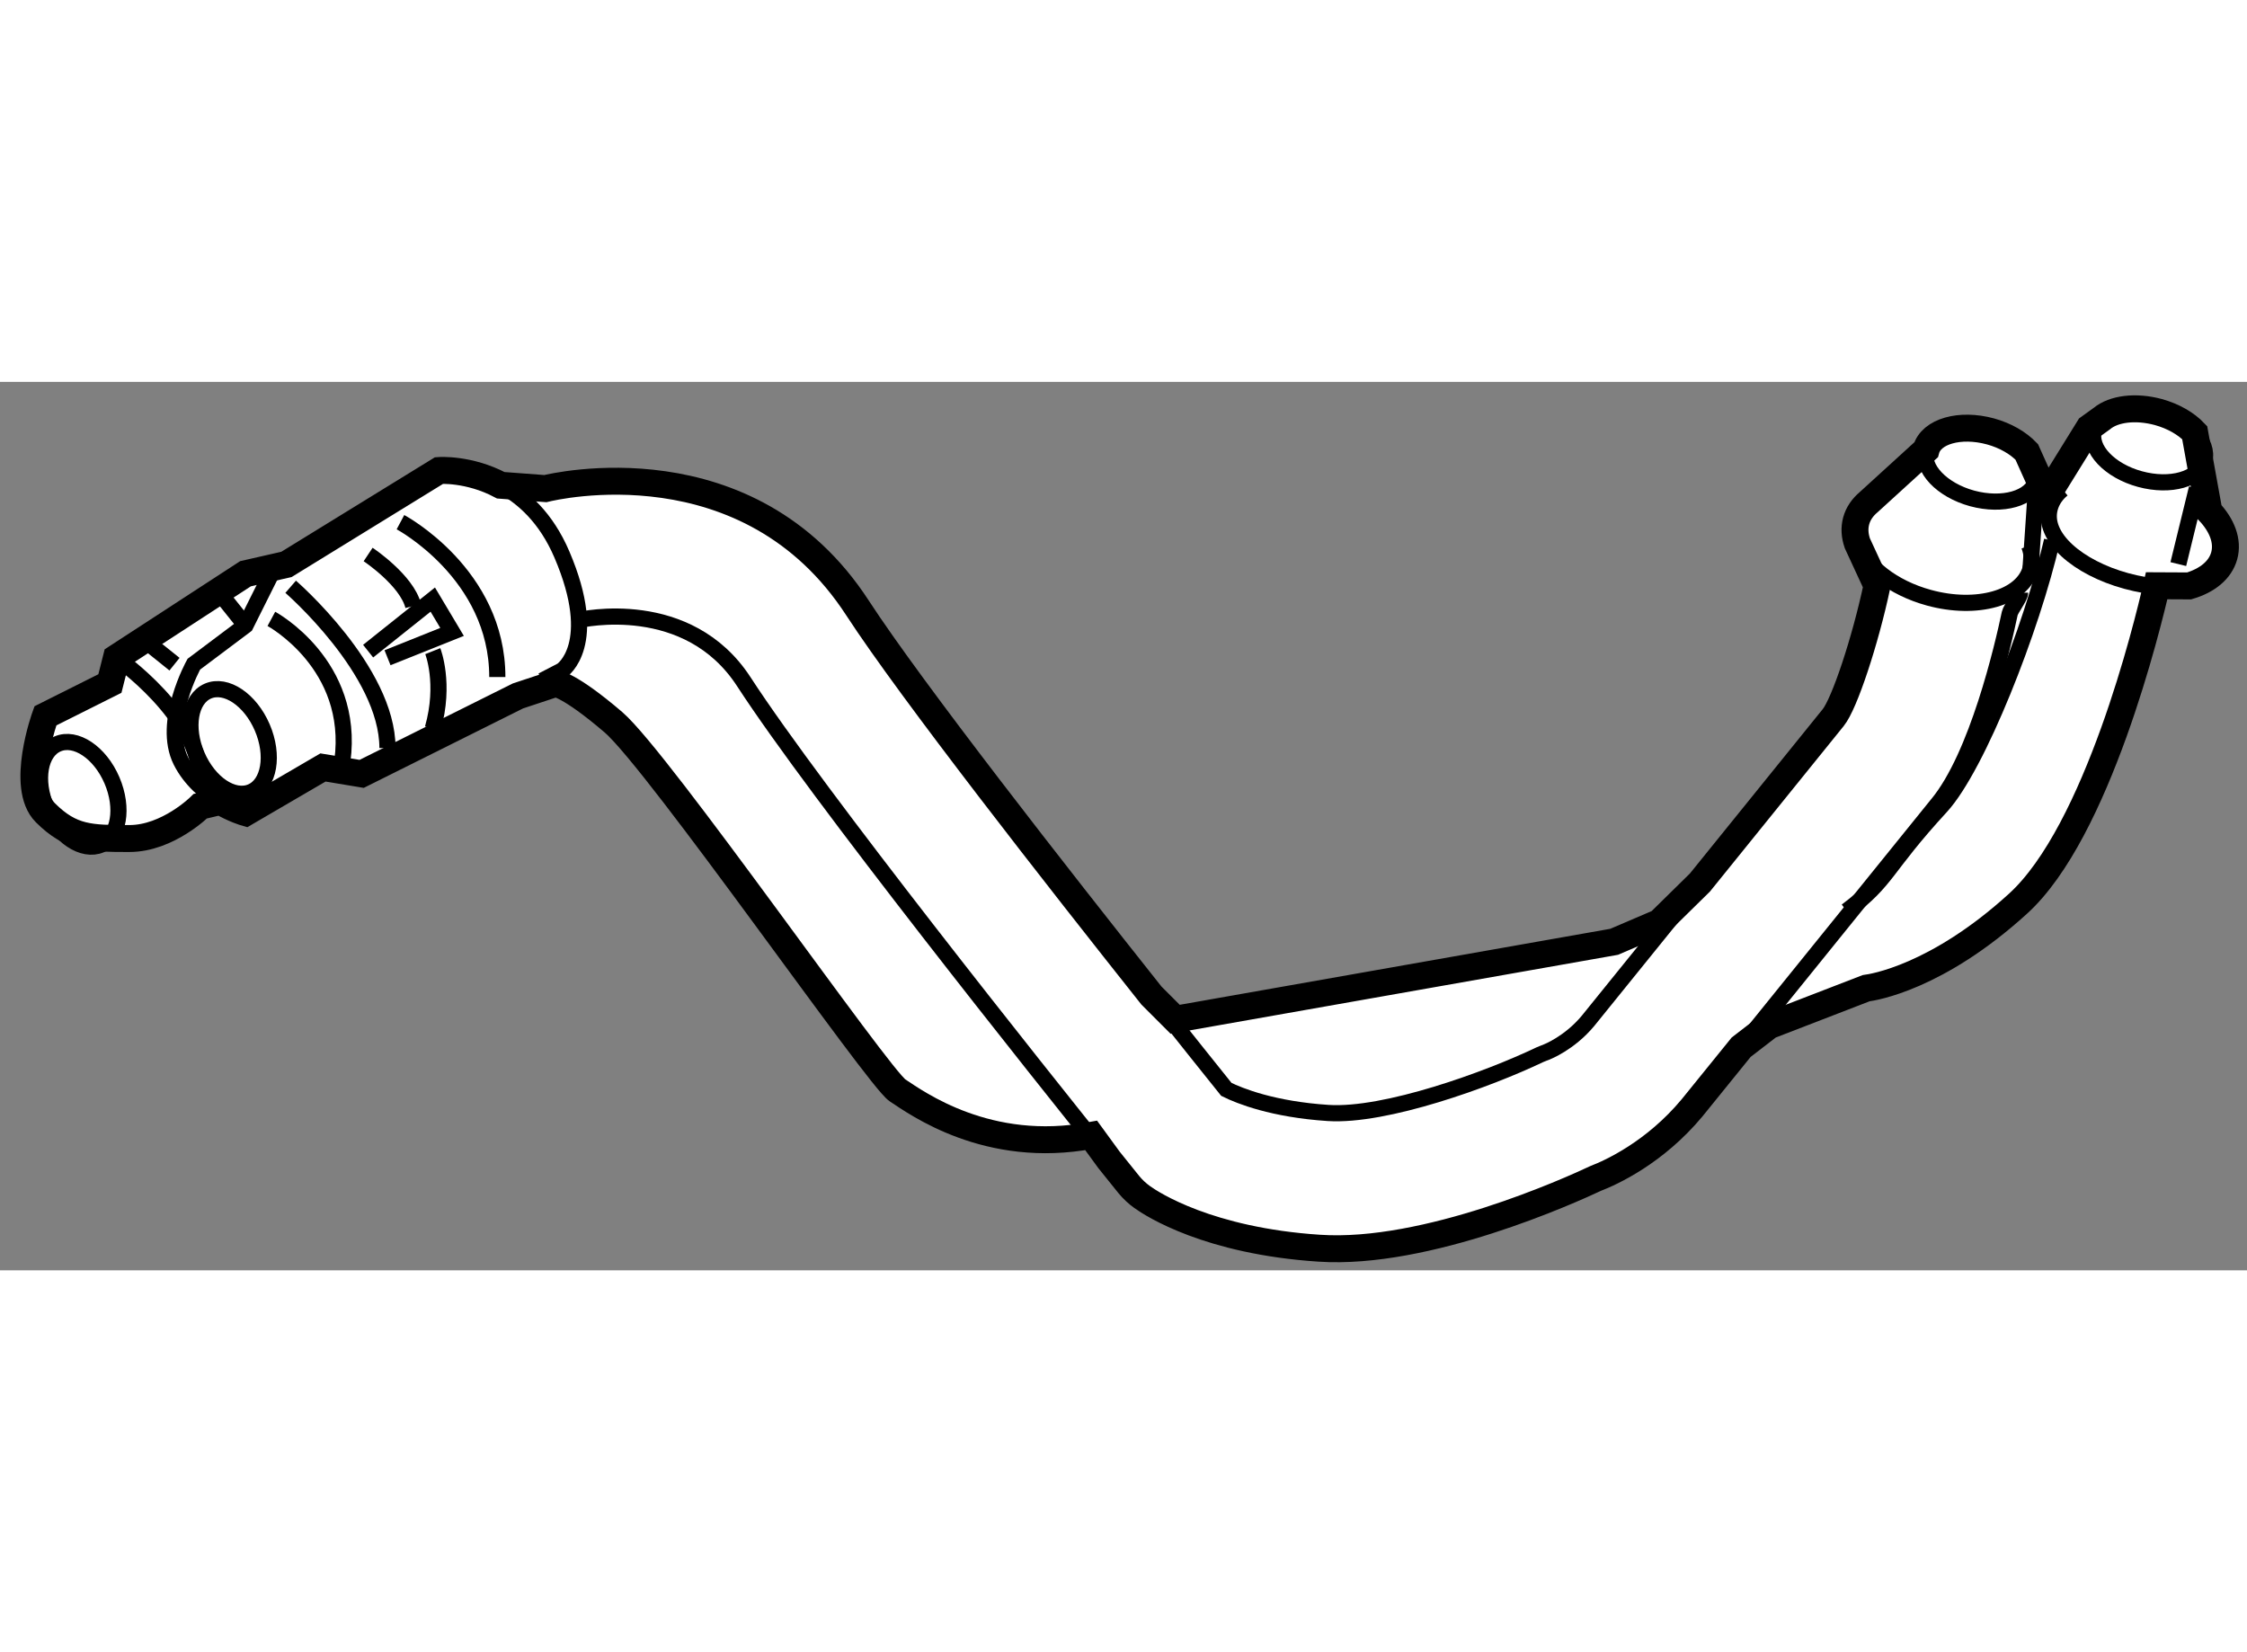 <?xml version="1.0" encoding="utf-8"?>
<!-- Generator: Adobe Illustrator 15.1.0, SVG Export Plug-In . SVG Version: 6.00 Build 0)  -->
<!DOCTYPE svg PUBLIC "-//W3C//DTD SVG 1.1//EN" "http://www.w3.org/Graphics/SVG/1.1/DTD/svg11.dtd">
<svg version="1.1" xmlns="http://www.w3.org/2000/svg" xmlns:xlink="http://www.w3.org/1999/xlink" x="0px" y="0px" width="244.8px"
	 height="180px" viewBox="27.942 156.899 41.708 16.491" enable-background="new 0 0 244.8 180" xml:space="preserve">
	
<rect x="27.942" y="156.899" width="41.708" height="16.491" fill="#808080" stroke="none"/>
	
<g><path fill="#FFFFFF" stroke="#000000" stroke-width="0.5" d="M49.314,168.289c-1.739-2.19-4.459-5.663-5.456-7.195
				c-2.023-3.114-5.641-2.251-5.793-2.214l-0.827-0.062c-0.597-0.316-1.146-0.274-1.146-0.274l-2.833,1.743l-0.76,0.173l-2.396,1.559
				l-0.121,0.479l-1.198,0.6c0,0-0.479,1.318,0,1.798c0.48,0.479,0.839,0.479,1.558,0.479s1.318-0.6,1.318-0.6l0.374-0.089
				c0.254,0.149,0.465,0.209,0.465,0.209l1.438-0.839l0.718,0.119l2.901-1.447l0.694-0.23c0,0,0.239,0,1.079,0.719
				c0.838,0.721,4.913,6.592,5.272,6.832c0.36,0.237,1.678,1.197,3.595,0.837l0.331,0.454c0.206,0.256,0.336,0.418,0.368,0.458
				c0.072,0.088,0.156,0.166,0.248,0.232c0.189,0.136,1.234,0.814,3.284,0.949c1.996,0.135,4.668-1.076,5.133-1.295
				c0.286-0.11,1.098-0.479,1.79-1.311c0,0,0.911-1.125,0.911-1.125l0.519-0.4l1.8-0.695c0.129-0.017,1.313-0.196,2.819-1.568
				c1.473-1.338,2.403-5.151,2.574-5.902l0.603,0.003c0.335-0.099,0.577-0.292,0.651-0.559c0.075-0.271-0.04-0.567-0.284-0.825
				l-0.264-1.461c-0.155-0.164-0.392-0.304-0.674-0.382c-0.425-0.115-0.832-0.06-1.049,0.121l-0.237,0.171l-0.787,1.271l-0.37-0.823
				c-0.155-0.162-0.392-0.304-0.674-0.381c-0.566-0.154-1.102-0.003-1.195,0.342l-1.065,0.971c-0.114,0.096-0.195,0.212-0.232,0.347
				c-0.037,0.135-0.027,0.277,0.022,0.418l0.364,0.787c-0.217,1.024-0.604,2.192-0.814,2.449l-2.473,3.06l-0.754,0.741l-0.838,0.359
				l-8.148,1.438L49.314,168.289z"></path><path fill="none" stroke="#000000" stroke-width="0.3" d="M37.239,158.818c0.409,0.216,0.84,0.602,1.132,1.284
				c0.719,1.678,0,2.154,0,2.154l-0.364,0.189"></path><path fill="none" stroke="#000000" stroke-width="0.3" d="M33.259,160.287c0,0-0.281,0.173-0.281,0.173l-0.479,0.959l-0.959,0.72
				c0,0-0.599,1.077-0.239,1.798c0.18,0.358,0.479,0.6,0.734,0.749"></path><path fill="none" stroke="#000000" stroke-width="0.3" d="M60.26,169.248l3.642-4.506c0.743-0.891,1.216-2.938,1.344-3.544
				c0.019-0.088,0.192-0.3,0.192-0.386"></path><path fill="none" stroke="#000000" stroke-width="0.3" d="M38.666,161.324c0.083-0.02,2.046-0.455,3.083,1.141
				c1.355,2.087,5.505,7.288,6.778,8.874"></path><path fill="none" stroke="#000000" stroke-width="0.3" d="M66.031,159.844c-0.371,1.618-1.377,4.191-2.063,4.938
				c-1.063,1.156-0.969,1.351-1.75,1.938"></path><path fill="none" stroke="#000000" stroke-width="0.3" d="M68.576,160.685c-0.263,0.065-0.716,0.032-1.169-0.091
				c-0.893-0.245-1.564-0.813-1.416-1.355c0.037-0.137,0.118-0.252,0.232-0.347"></path><path fill="none" stroke="#000000" stroke-width="0.3" d="M68.679,157.84c0.154,0.163,0.226,0.351,0.179,0.522
				c-0.094,0.344-0.628,0.496-1.195,0.341c-0.566-0.154-0.948-0.561-0.854-0.903c0.023-0.086,0.075-0.16,0.146-0.221"></path><path fill="none" stroke="#000000" stroke-width="0.3" d="M62.418,159.895c0.149,0.421,0.656,0.826,1.327,1.01
				c0.892,0.245,1.737,0.004,1.887-0.539c0.038-0.14,0.027-0.285-0.026-0.427"></path><path fill="none" stroke="#000000" stroke-width="0.3" d="M59.496,166.19l-2.08,2.572c-0.347,0.416-0.765,0.575-0.77,0.577
				l0.02-0.007c-0.044,0.017-0.103,0.038-0.145,0.057c-0.954,0.457-2.864,1.15-3.928,1.08c-1.022-0.067-1.642-0.316-1.888-0.438
				c-0.239-0.298-0.748-0.933-1.391-1.743"></path><path fill="none" stroke="#000000" stroke-width="0.3" d="M65.563,158.198c0.155,0.164,0.227,0.352,0.18,0.523
				c-0.094,0.343-0.629,0.494-1.195,0.341c-0.566-0.155-0.948-0.56-0.854-0.903"></path><line fill="none" stroke="#000000" stroke-width="0.3" x1="65.743" y1="158.722" x2="65.632" y2="160.365"></line><line fill="none" stroke="#000000" stroke-width="0.3" x1="68.719" y1="158.875" x2="68.375" y2="160.281"></line><path fill="none" stroke="#000000" stroke-width="0.3" d="M35.375,159.503c0,0,1.798,0.957,1.798,2.875"></path><ellipse transform="matrix(0.919 -0.395 0.395 0.919 -61.976 26.02)" fill="none" stroke="#000000" stroke-width="0.3" cx="32.199" cy="163.517" rx="0.659" ry="1.018"></ellipse><ellipse transform="matrix(0.919 -0.395 0.395 0.919 -62.613 25.031)" fill="none" stroke="#000000" stroke-width="0.3" cx="29.443" cy="164.476" rx="0.66" ry="1.018"></ellipse><path fill="none" stroke="#000000" stroke-width="0.3" d="M32.979,161.298c0,0,1.558,0.841,1.318,2.639"></path><path fill="none" stroke="#000000" stroke-width="0.3" d="M30.103,162.019c0,0,1.558,1.079,1.558,2.276"></path><path fill="none" stroke="#000000" stroke-width="0.3" d="M33.337,160.702c0,0,1.797,1.555,1.797,2.993"></path><polyline fill="none" stroke="#000000" stroke-width="0.3" points="34.775,161.897 35.975,160.94 36.333,161.54 35.135,162.019 		
				"></polyline><path fill="none" stroke="#000000" stroke-width="0.3" d="M34.775,160.103c0,0,0.719,0.478,0.838,0.957"></path><path fill="none" stroke="#000000" stroke-width="0.3" d="M35.975,161.897c0,0,0.239,0.6,0,1.439"></path><line fill="none" stroke="#000000" stroke-width="0.3" x1="30.582" y1="161.658" x2="31.181" y2="162.139"></line><line fill="none" stroke="#000000" stroke-width="0.3" x1="32.02" y1="160.82" x2="32.499" y2="161.419"></line></g>


</svg>